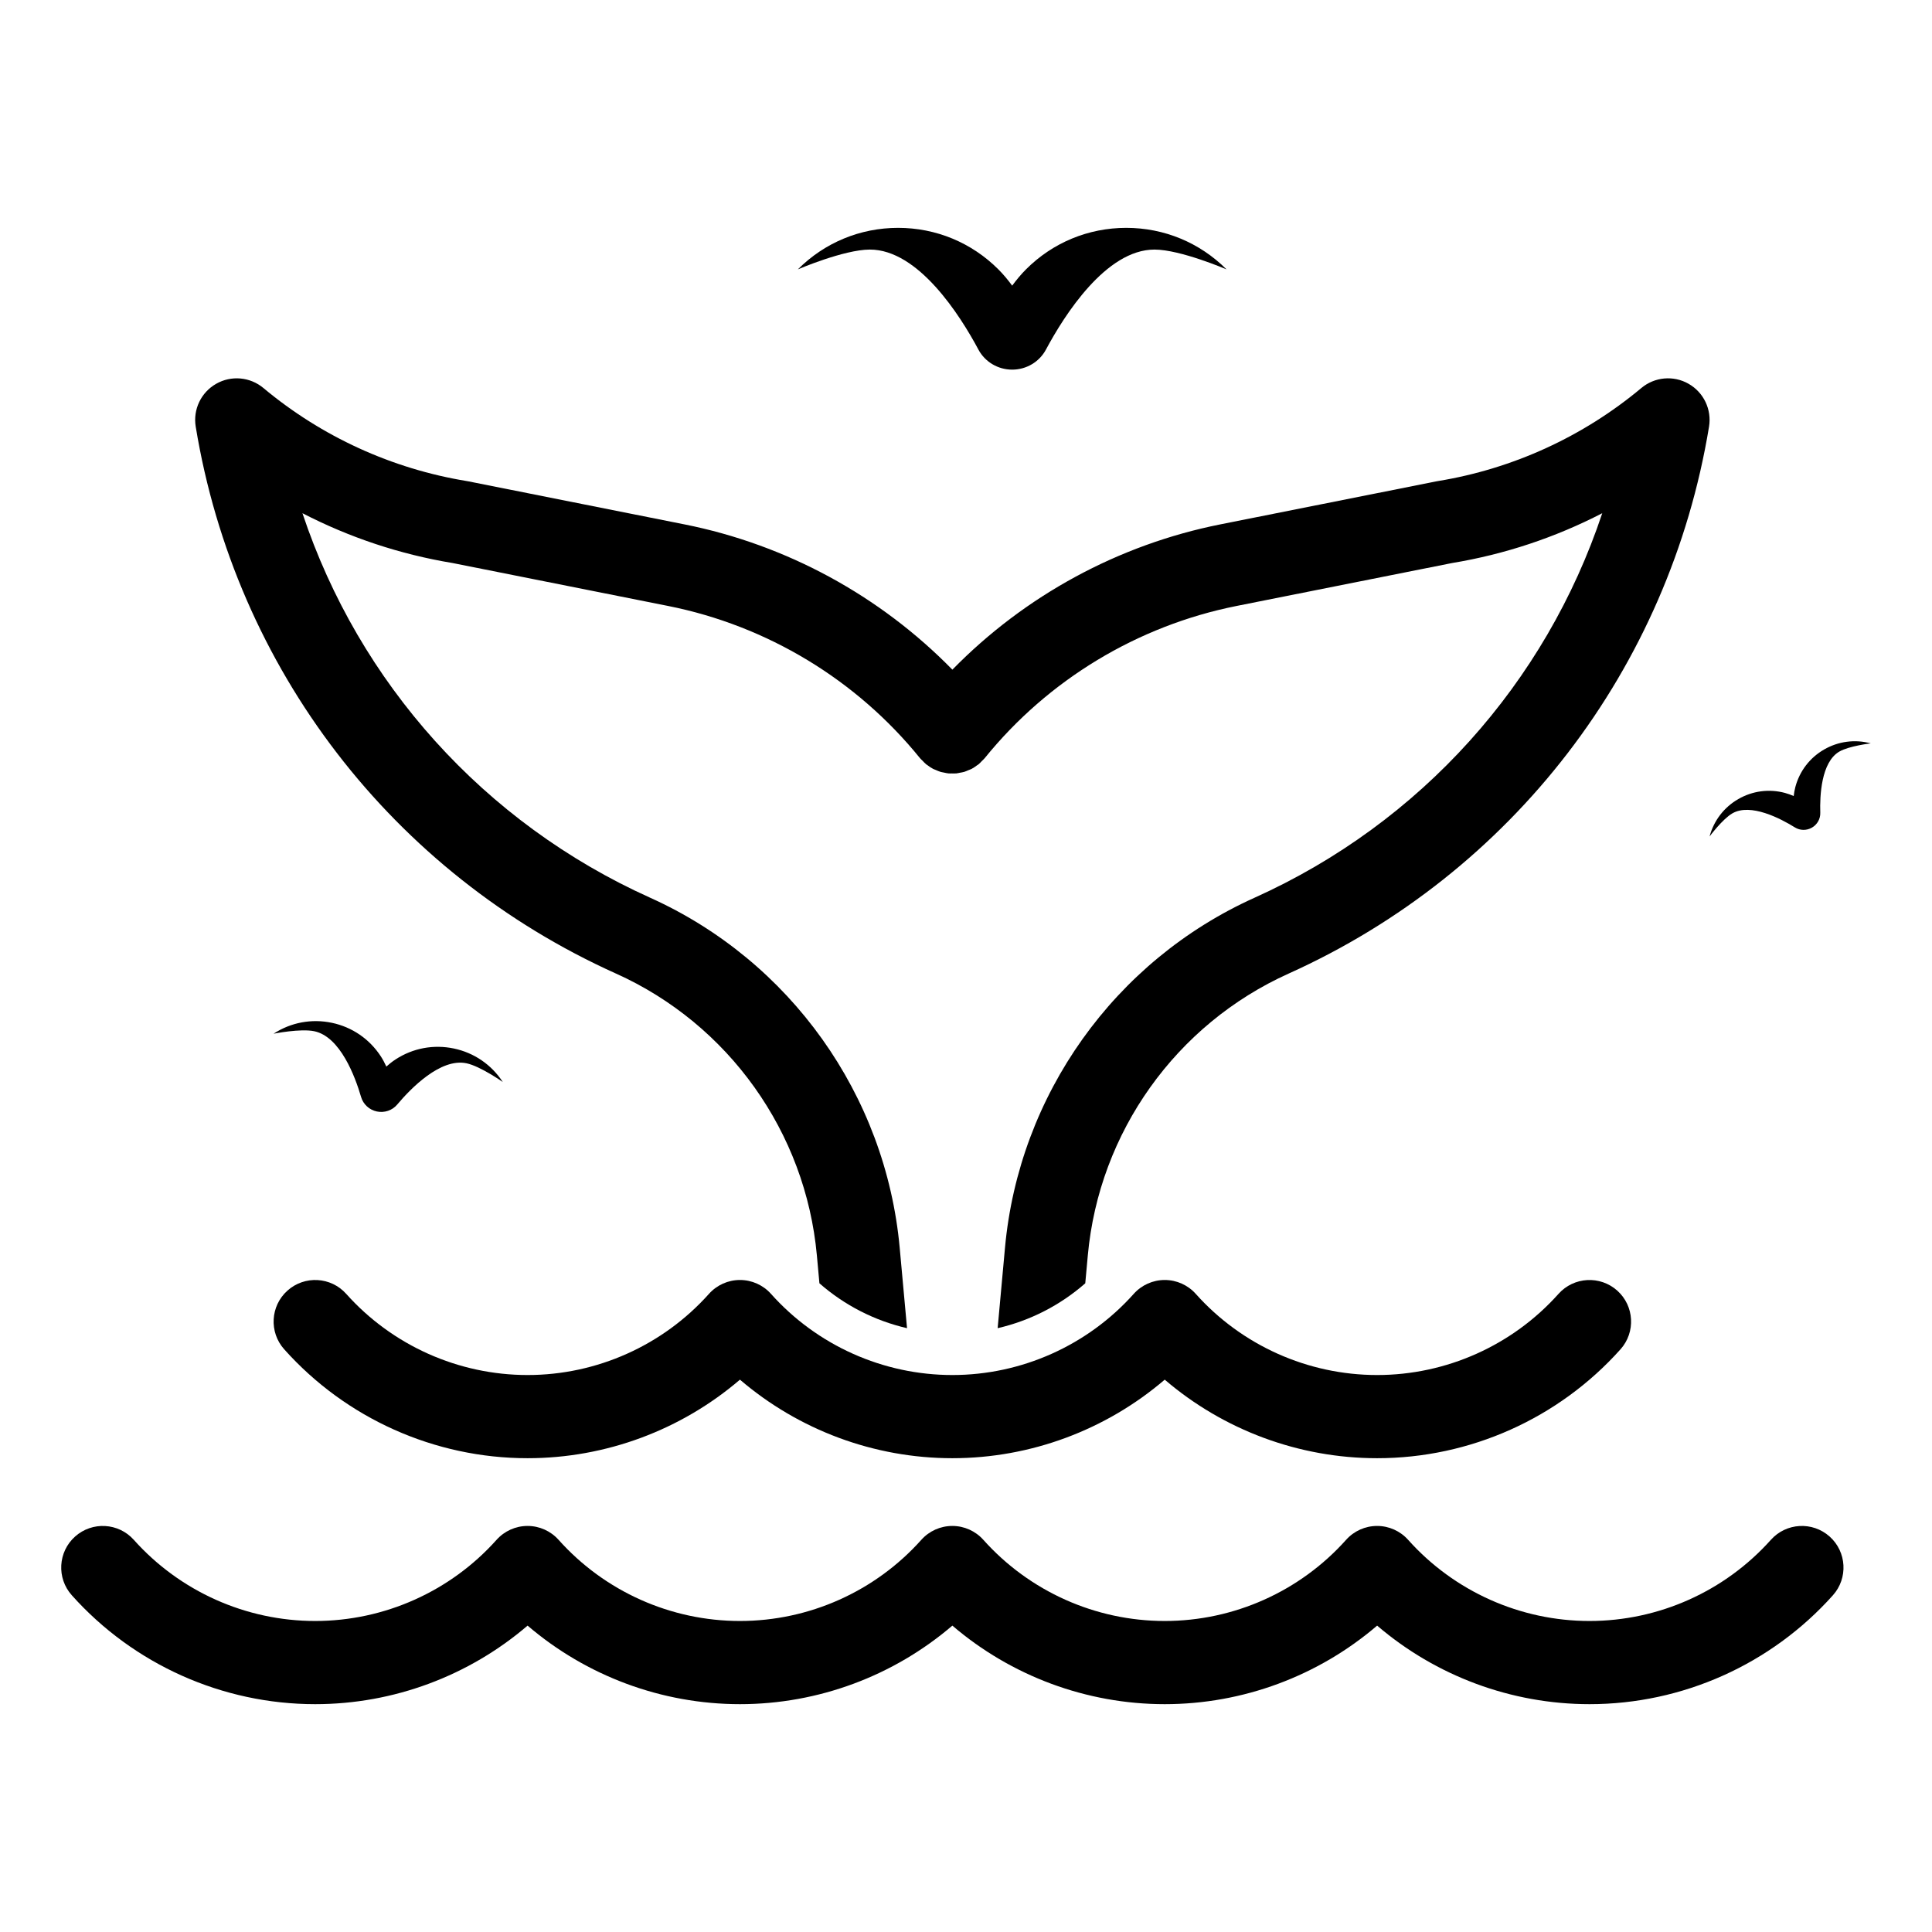 <?xml version="1.0" encoding="UTF-8"?>
<!-- Uploaded to: ICON Repo, www.svgrepo.com, Generator: ICON Repo Mixer Tools -->
<svg fill="#000000" width="800px" height="800px" version="1.1" viewBox="144 144 512 512" xmlns="http://www.w3.org/2000/svg">
 <g>
  <path d="m403.28 236.63c1.766 3.301 5.215 5.328 8.957 5.328 3.742 0 7.191-2.027 8.957-5.328 4.848-9.059 15.891-26.492 28.758-26.492 6.867 0 19.086 5.25 19.086 5.25-7.098-7.098-16.531-11.004-26.57-11.004s-19.477 3.906-26.57 11.004c-1.352 1.352-2.547 2.809-3.66 4.312-1.113-1.508-2.309-2.965-3.66-4.312-7.098-7.098-16.531-11.004-26.57-11.004-10.039 0-19.477 3.906-26.57 11.004 0 0 12.219-5.25 19.086-5.25 12.863-0.004 23.914 17.434 28.758 26.492z"/>
  <path d="m603.09 359.55c4.84-2.793 12.781 1.363 16.57 3.719 1.379 0.855 3.117 0.871 4.523 0.059s2.266-2.324 2.211-3.949c-0.145-4.457 0.223-13.414 5.062-16.211 2.582-1.492 8.32-2.168 8.32-2.168-4.211-1.129-8.609-0.547-12.383 1.633-3.777 2.18-6.473 5.699-7.602 9.91-0.215 0.801-0.348 1.609-0.441 2.418-0.746-0.324-1.512-0.613-2.312-0.828-4.211-1.129-8.609-0.547-12.383 1.633-3.777 2.18-6.473 5.699-7.602 9.91-0.004-0.008 3.449-4.637 6.035-6.125z"/>
  <path d="m249.27 436.71c3.613-4.297 11.484-12.375 18.363-10.926 3.672 0.773 9.613 4.961 9.613 4.961-2.996-4.594-7.598-7.75-12.969-8.879-5.367-1.129-10.855-0.105-15.449 2.891-0.875 0.57-1.68 1.211-2.445 1.895-0.426-0.934-0.902-1.844-1.469-2.719-2.996-4.594-7.598-7.75-12.969-8.879-5.367-1.129-10.855-0.105-15.449 2.891 0 0 7.125-1.43 10.797-0.656 6.879 1.449 10.824 12.016 12.391 17.406 0.574 1.965 2.188 3.438 4.188 3.859 2.008 0.418 4.086-0.277 5.398-1.844z"/>
  <path d="m307.24 402c29.855 13.445 50.254 42.055 53.238 74.672l0.676 7.414c6.656 5.84 14.641 9.91 23.219 11.895l-1.945-21.309c-3.703-40.516-29.043-76.059-66.133-92.766-44.074-19.852-77.156-56.902-92.145-101.9 12.445 6.43 25.871 10.906 39.797 13.203l57.105 11.375c26.234 5.223 49.941 19.551 66.762 40.344 0.008 0.008 0.016 0.016 0.023 0.023 0.203 0.25 0.461 0.461 0.691 0.695 0.301 0.305 0.574 0.625 0.914 0.902 0.004 0.004 0.008 0.008 0.012 0.012 0.09 0.074 0.188 0.113 0.281 0.184 0.496 0.379 1 0.727 1.543 1.012 0.223 0.117 0.461 0.188 0.691 0.285 0.426 0.188 0.848 0.383 1.289 0.512 0.301 0.09 0.609 0.121 0.91 0.188 0.391 0.078 0.773 0.18 1.172 0.219 0.309 0.027 0.613 0.008 0.922 0.008 0.398 0.004 0.801 0.027 1.195-0.012 0.305-0.031 0.598-0.113 0.902-0.168 0.395-0.074 0.789-0.121 1.176-0.238 0.355-0.105 0.691-0.27 1.035-0.414 0.312-0.129 0.629-0.227 0.934-0.387 0.492-0.258 0.949-0.582 1.402-0.918 0.133-0.098 0.281-0.164 0.41-0.27 0.008-0.008 0.008-0.012 0.016-0.016 0.312-0.254 0.582-0.57 0.871-0.863 0.242-0.246 0.504-0.461 0.723-0.73 0.008-0.008 0.016-0.016 0.023-0.023 16.82-20.793 40.531-35.117 66.762-40.344l57.105-11.375c13.926-2.297 27.355-6.773 39.797-13.203-14.992 45.004-48.074 82.051-92.145 101.9-37.094 16.703-62.434 52.25-66.137 92.766l-1.945 21.309c8.578-1.98 16.562-6.055 23.219-11.895l0.676-7.414c2.981-32.613 23.379-61.227 53.238-74.672 59.215-26.672 100.85-80.852 111.39-144.93 0.746-4.543-1.41-9.074-5.41-11.355-3.996-2.293-8.996-1.844-12.527 1.113-15.422 12.887-34.062 21.414-53.906 24.66-0.125 0.023-0.25 0.043-0.371 0.066l-57.285 11.41c-27.051 5.387-51.844 18.91-71.023 38.504-19.184-19.594-43.973-33.117-71.023-38.504l-57.285-11.41c-0.121-0.023-0.25-0.047-0.371-0.066-19.84-3.246-38.477-11.773-53.906-24.66-3.535-2.957-8.535-3.402-12.527-1.113-4.004 2.281-6.16 6.812-5.41 11.355 10.52 64.086 52.16 118.27 111.38 144.94z"/>
  <path d="m613.3 552.07c-12.215 13.668-29.734 21.508-48.066 21.508s-35.852-7.836-48.066-21.508c-2.09-2.34-5.078-3.68-8.219-3.68s-6.129 1.34-8.219 3.68c-12.215 13.668-29.734 21.508-48.066 21.508-18.332 0-35.852-7.836-48.066-21.508-2.09-2.34-5.078-3.68-8.219-3.68s-6.129 1.34-8.219 3.68c-12.215 13.668-29.734 21.508-48.066 21.508s-35.852-7.836-48.066-21.508c-2.09-2.34-5.078-3.68-8.219-3.68s-6.129 1.34-8.219 3.68c-12.215 13.668-29.734 21.508-48.066 21.508-18.332 0-35.852-7.836-48.066-21.508-4.059-4.539-11.023-4.926-15.562-0.871-4.539 4.055-4.93 11.02-0.871 15.559 16.395 18.344 39.902 28.863 64.504 28.863 20.742 0 40.703-7.477 56.285-20.816 15.582 13.34 35.543 20.816 56.285 20.816 20.742 0 40.703-7.477 56.285-20.816 15.582 13.34 35.543 20.816 56.285 20.816 20.742 0 40.703-7.477 56.285-20.816 15.582 13.34 35.543 20.816 56.285 20.816 24.602 0 48.109-10.52 64.504-28.863 4.055-4.539 3.664-11.504-0.871-15.559-4.547-4.059-11.512-3.668-15.57 0.871z"/>
  <path d="m283.81 530.44c20.742 0 40.707-7.477 56.285-20.816 15.578 13.34 35.543 20.816 56.285 20.816 20.742 0 40.707-7.477 56.285-20.816 15.578 13.34 35.543 20.816 56.285 20.816 24.602 0 48.109-10.52 64.504-28.863 4.055-4.539 3.664-11.504-0.871-15.559-4.539-4.051-11.504-3.664-15.562 0.871-12.215 13.668-29.734 21.508-48.066 21.508s-35.852-7.836-48.066-21.508c-2.09-2.34-5.078-3.68-8.219-3.68s-6.129 1.34-8.219 3.68c-12.215 13.668-29.734 21.508-48.066 21.508s-35.852-7.836-48.066-21.508c-2.09-2.34-5.078-3.68-8.219-3.68-3.141 0-6.129 1.34-8.219 3.68-12.215 13.668-29.734 21.508-48.066 21.508-18.332 0-35.852-7.836-48.066-21.508-4.055-4.539-11.023-4.926-15.562-0.871-4.539 4.055-4.93 11.02-0.871 15.559 16.383 18.344 39.891 28.863 64.496 28.863z"/>
 </g>
</svg>